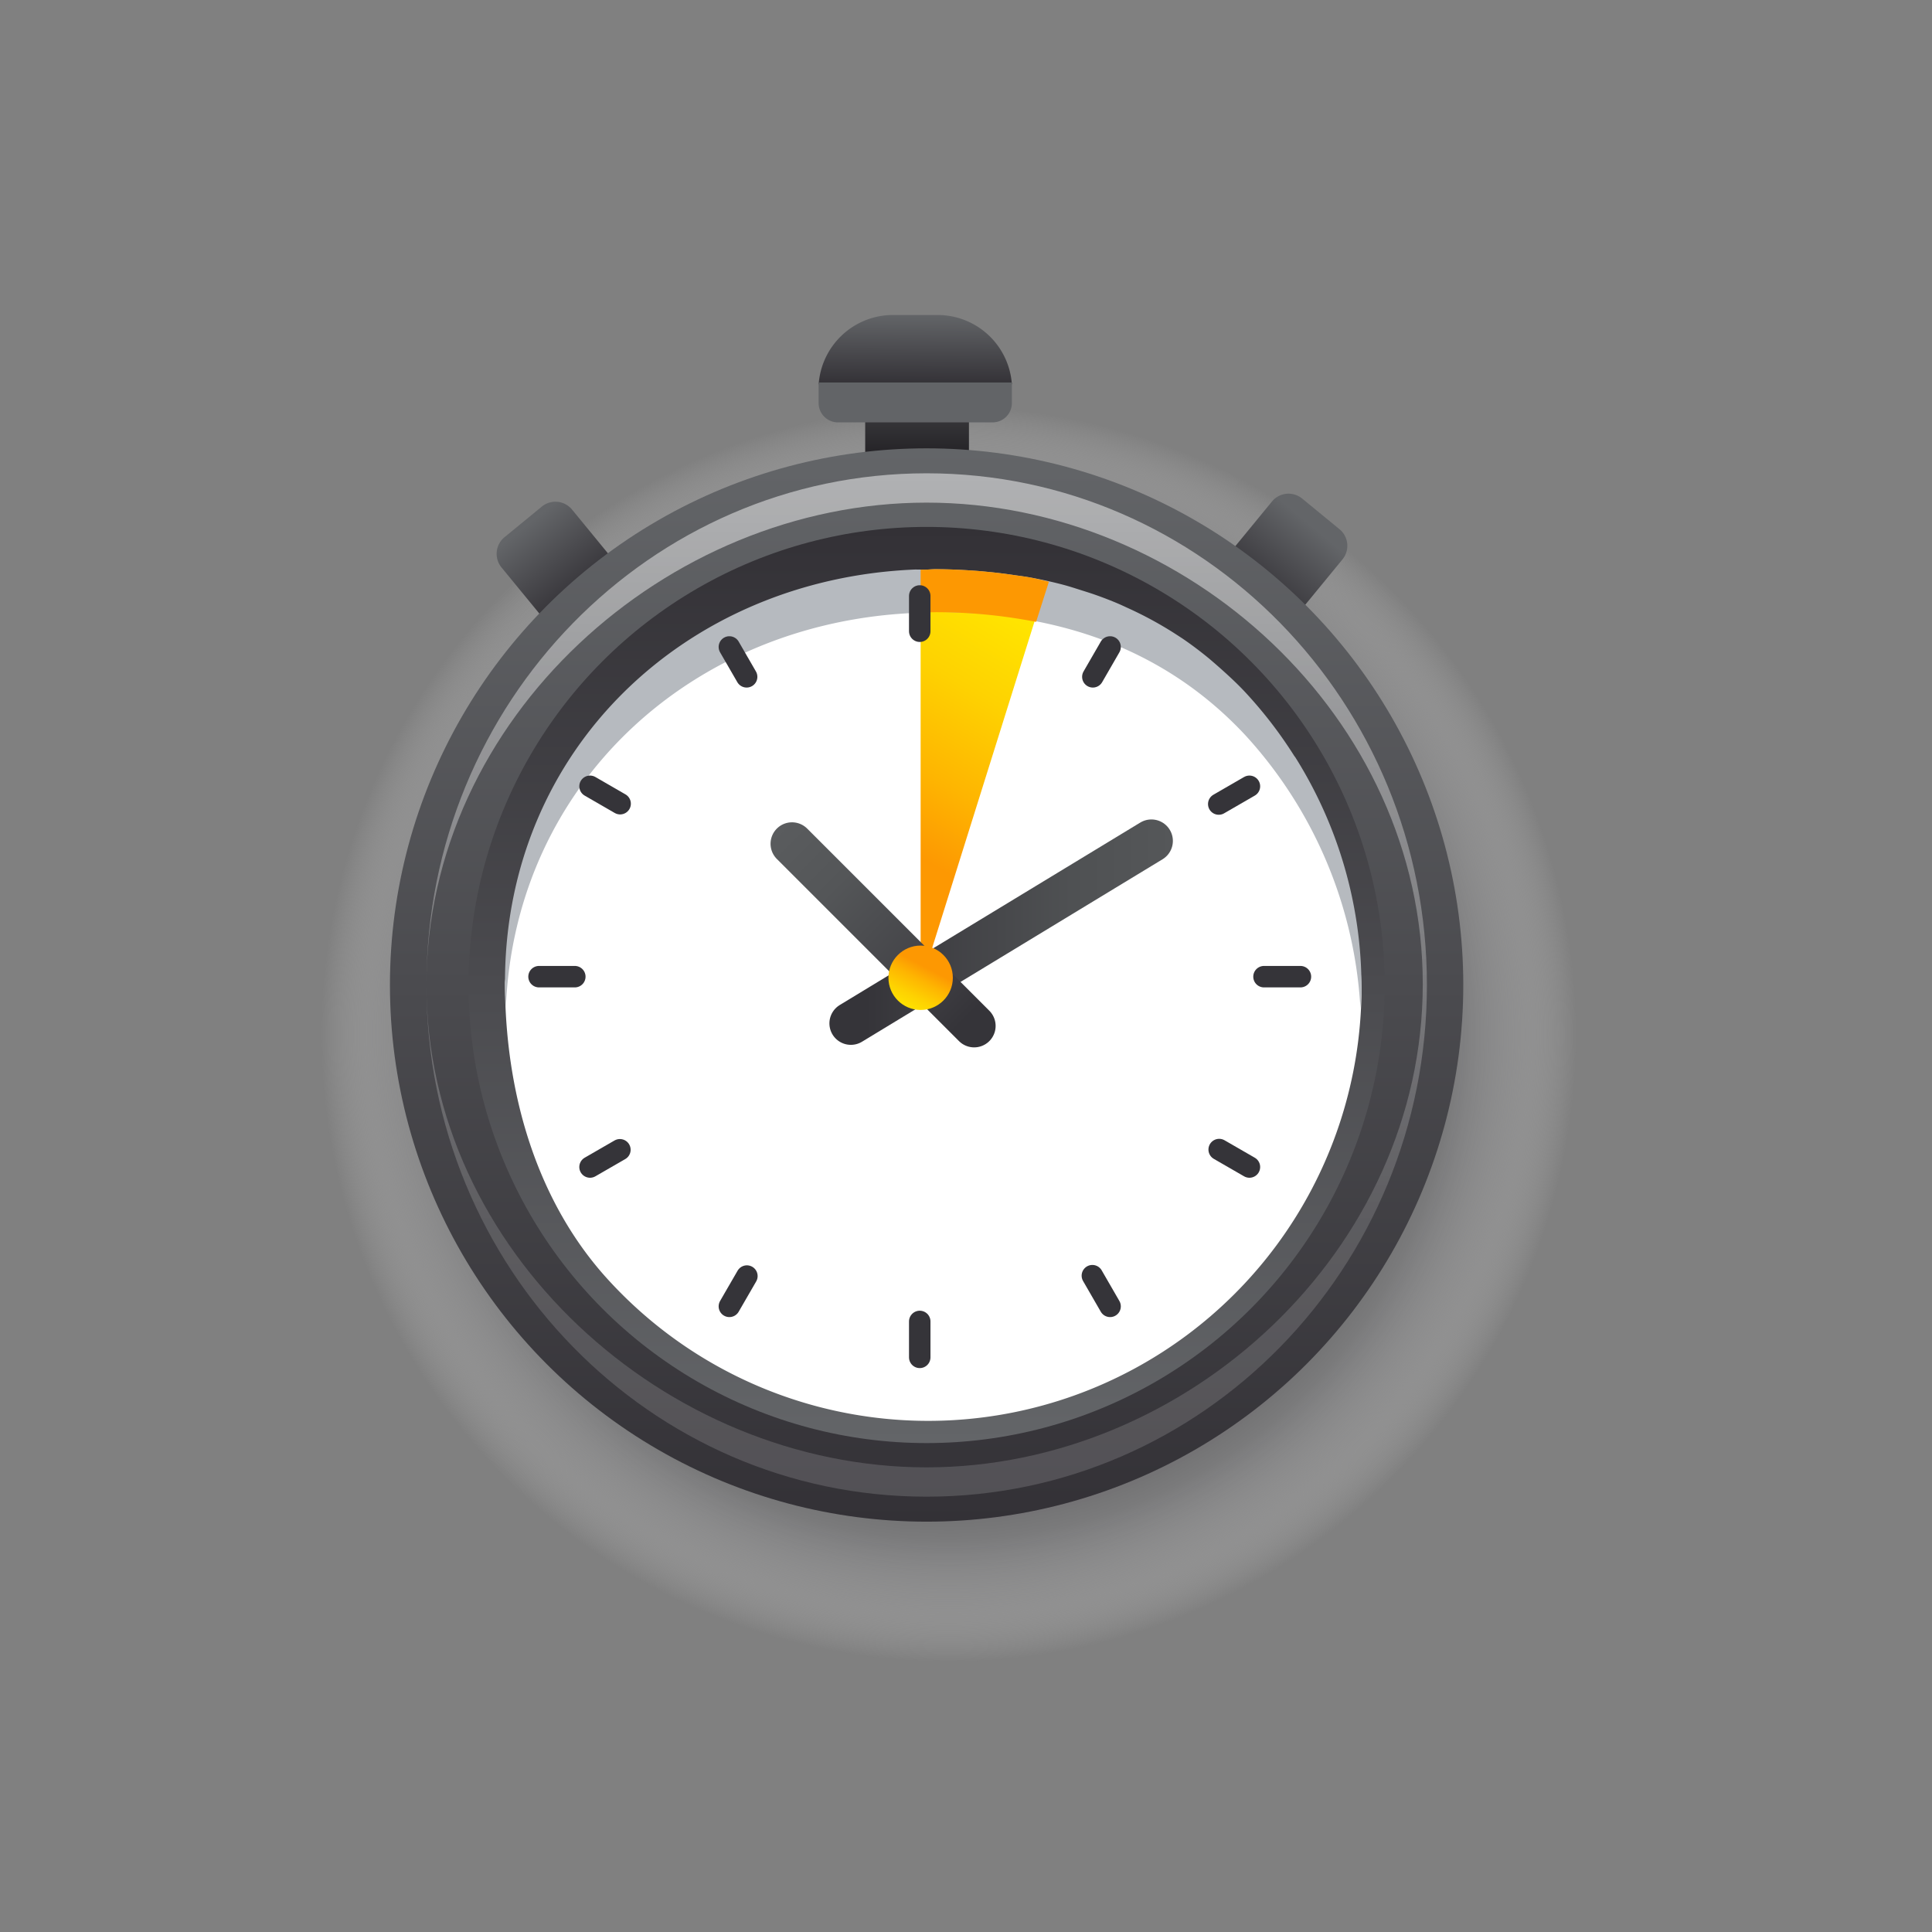 <svg xmlns="http://www.w3.org/2000/svg" xmlns:xlink="http://www.w3.org/1999/xlink" width="90" height="90" viewBox="0 0 90 90"><rect x="0" y="0" width="90" height="90" fill="#808080" stroke="none"/><defs><radialGradient id="22180a4f-f755-4048-9030-524e965034bc" cx="44.195" cy="48.173" r="29.25" gradientUnits="userSpaceOnUse"><stop offset="0.058" stop-color="#3a393d"/><stop offset="0.502" stop-color="#403f43" stop-opacity="0.968"/><stop offset="0.677" stop-color="#545357" stop-opacity="0.853"/><stop offset="0.805" stop-color="#777779" stop-opacity="0.654"/><stop offset="0.909" stop-color="#a9a9aa" stop-opacity="0.373"/><stop offset="0.998" stop-color="#eaeaea" stop-opacity="0.008"/><stop offset="1" stop-color="#ebebeb" stop-opacity="0"/></radialGradient><linearGradient id="6f170394-fd8e-4e8b-857c-b719a3f3d17f" x1="42.721" y1="17.173" x2="42.721" y2="21.367" gradientUnits="userSpaceOnUse"><stop offset="0" stop-color="#505254"/><stop offset="1" stop-color="#222024"/></linearGradient><linearGradient id="9e343aa9-8951-4c32-bb5f-77b5e05c28f3" x1="127.271" y1="-4.594" x2="127.25" y2="-0.344" gradientTransform="translate(-67.868 28.469)" gradientUnits="userSpaceOnUse"><stop offset="0" stop-color="#636568"/><stop offset="1" stop-color="#333136"/></linearGradient><linearGradient id="207b106c-3ccd-4ea5-94f2-40223f6e2226" x1="105.937" y1="12.809" x2="106.046" y2="17.057" gradientTransform="matrix(1, 0, 0, -1, -79.519, 42.902)" xlink:href="#9e343aa9-8951-4c32-bb5f-77b5e05c28f3"/><linearGradient id="8d6c7328-a1ed-4c58-b7ce-121f55899849" x1="43.165" y1="20.885" x2="43.165" y2="70.885" gradientTransform="matrix(1, 0, 0, 1, 0, 0)" xlink:href="#9e343aa9-8951-4c32-bb5f-77b5e05c28f3"/><linearGradient id="871b793e-769a-4aa6-ad93-d55fdeb376d2" x1="43.165" y1="67.224" x2="43.165" y2="24.545" gradientTransform="matrix(1, 0, 0, 1, 0, 0)" xlink:href="#9e343aa9-8951-4c32-bb5f-77b5e05c28f3"/><linearGradient id="92b618aa-1eed-4b19-8683-aa381118ee3a" x1="40.538" y1="40.6" x2="48.798" y2="26.555" gradientUnits="userSpaceOnUse"><stop offset="0.107" stop-color="#fd9802"/><stop offset="0.324" stop-color="#feb501"/><stop offset="0.596" stop-color="#fed201"/><stop offset="0.83" stop-color="#ffe400"/><stop offset="1" stop-color="#ffea00"/></linearGradient><linearGradient id="57d15bc1-4052-4f48-85e1-ff54ad2d2401" x1="38.637" y1="43.423" x2="54.637" y2="43.423" gradientUnits="userSpaceOnUse"><stop offset="0.107" stop-color="#353439"/><stop offset="0.298" stop-color="#3f3f43"/><stop offset="0.705" stop-color="#4f5153"/><stop offset="1" stop-color="#555759"/></linearGradient><linearGradient id="58242a87-2279-4887-9dae-be6d9b4668ab" x1="176.51" y1="-117.515" x2="176.51" y2="-131.515" gradientTransform="translate(4.372 256.405) rotate(-45)" gradientUnits="userSpaceOnUse"><stop offset="0.107" stop-color="#353439"/><stop offset="0.357" stop-color="#444448"/><stop offset="0.73" stop-color="#545658"/><stop offset="1" stop-color="#5a5c5e"/></linearGradient><linearGradient id="56a3dafe-0bc8-4624-877b-ab391ffdfb68" x1="43.292" y1="44.779" x2="41.896" y2="47.435" xlink:href="#92b618aa-1eed-4b19-8683-aa381118ee3a"/><linearGradient id="5139ba24-d3bd-4832-97c9-db8fe2b6df1e" x1="43.165" y1="69.721" x2="43.165" y2="22.048" gradientUnits="userSpaceOnUse"><stop offset="0.27" stop-color="#fff" stop-opacity="0.3"/><stop offset="1" stop-color="#fff"/></linearGradient><linearGradient id="d9a312e2-ad90-44e2-9698-4e6a438d31fe" x1="42.654" y1="14.668" x2="42.637" y2="17.923" gradientTransform="matrix(1, 0, 0, 1, 0, 0)" xlink:href="#9e343aa9-8951-4c32-bb5f-77b5e05c28f3"/></defs><title>Artboard 2 copy 32</title><g id="2a4ee34c-39bc-4f5c-919c-039a24936e28" data-name="Layer 3"><circle cx="44.195" cy="48.173" r="29.25" fill="url(#22180a4f-f755-4048-9030-524e965034bc)"/><rect x="40.304" y="17.173" width="4.833" height="4.194" fill="url(#6f170394-fd8e-4e8b-857c-b719a3f3d17f)"/><path d="M58.262,23.173h2.25a1,1,0,0,1,1,1v5.75a0,0,0,0,1,0,0h-4.25a0,0,0,0,1,0,0v-5.75A1,1,0,0,1,58.262,23.173Z" transform="translate(30.317 -31.646) rotate(39.369)" fill="url(#9e343aa9-8951-4c32-bb5f-77b5e05c28f3)"/><path d="M24.387,23.548h4.25a0,0,0,0,1,0,0V29.3a1,1,0,0,1-1,1h-2.25a1,1,0,0,1-1-1v-5.75A0,0,0,0,1,24.387,23.548Z" transform="translate(64.086 30.92) rotate(140.631)" fill="url(#207b106c-3ccd-4ea5-94f2-40223f6e2226)"/><circle cx="43.165" cy="45.885" r="25" fill="url(#8d6c7328-a1ed-4c58-b7ce-121f55899849)"/><circle cx="43.165" cy="45.885" r="21.339" fill="url(#871b793e-769a-4aa6-ad93-d55fdeb376d2)"/><path d="M23.524,45.761C24.929,34.3,32.281,27.3,43.429,27.3c5.835,0,10.481,1.084,14.167,5.042a20.279,20.279,0,0,1,5.827,13.665q0,.481-.022.959A20.187,20.187,0,0,1,28.27,59.549c-3.157-3.487-4.665-8.313-4.743-13.376C23.525,46.036,23.524,45.9,23.524,45.761Z" fill="#fff"/><path d="M48.676,27.408a24.1,24.1,0,0,0-4.86-.479c-.156,0-.306.018-.461.021l-.468.39V45.87Z" fill="url(#92b618aa-1eed-4b19-8683-aa381118ee3a)"/><path d="M63.423,46.005a20.1,20.1,0,0,0-3.086-10.733c-.013-.02-.031-.036-.044-.056-.328-.518-.677-1.022-1.049-1.507l-.006-.008q-.578-.753-1.224-1.449c-.372-.4-.765-.761-1.162-1.116-.172-.152-.341-.3-.518-.45q-.534-.441-1.094-.834c-.186-.131-.379-.252-.57-.376a17.453,17.453,0,0,0-2.15-1.16c-.154-.07-.306-.143-.462-.209-.315-.133-.637-.257-.962-.373-.23-.082-.465-.157-.7-.23-.288-.091-.574-.186-.869-.264q-.76-.2-1.549-.341c-.22-.04-.446-.069-.67-.1-.408-.061-.821-.115-1.241-.155-.2-.019-.4-.039-.609-.054-.621-.044-1.249-.075-1.892-.075-.156,0-.306.018-.461.021l-.468-.006v0c-10.709.436-19.113,8.392-19.113,19.229,0,.388.026.771.042,1.156.429-10.4,8.65-17.936,19.071-18.363h0c.31-.013.615-.042.929-.042,5.834,0,10.762,1.782,14.448,5.74a20.479,20.479,0,0,1,5.36,12.729C63.39,46.655,63.423,46.334,63.423,46.005Z" fill="#b6babf"/><line x1="53.637" y1="39.173" x2="39.637" y2="47.673" fill="none" stroke-linecap="round" stroke-miterlimit="10" stroke-width="2" stroke="url(#57d15bc1-4052-4f48-85e1-ff54ad2d2401)"/><line x1="36.895" y1="39.306" x2="45.38" y2="47.791" fill="none" stroke-linecap="round" stroke-miterlimit="10" stroke-width="2" stroke="url(#58242a87-2279-4887-9dae-be6d9b4668ab)"/><circle cx="42.887" cy="45.548" r="1.5" fill="url(#56a3dafe-0bc8-4624-877b-ab391ffdfb68)"/><path d="M43.165,22.048c-12.871,0-23.3,10.672-23.3,23.837S30.294,69.721,43.165,69.721,66.471,59.049,66.471,45.885,56.037,22.048,43.165,22.048Zm0,46.307c-12.133,0-23.3-10.06-23.3-22.47S31.032,23.414,43.165,23.414,66.278,33.43,66.278,45.84,55.3,68.355,43.165,68.355Z" opacity="0.5" fill="url(#5139ba24-d3bd-4832-97c9-db8fe2b6df1e)"/><path d="M47.137,17.9a3.47,3.47,0,0,0-3.456-3.227H41.594A3.472,3.472,0,0,0,38.137,17.9Z" fill="url(#d9a312e2-ad90-44e2-9698-4e6a438d31fe)"/><path d="M38.137,17.818h9a0,0,0,0,1,0,0v.958a.9.9,0,0,1-.9.9H39.035a.9.9,0,0,1-.9-.9v-.958A0,0,0,0,1,38.137,17.818Z" fill="#626467"/><path d="M47.978,26.9c-.22-.04-.446-.069-.67-.1-.408-.061-.821-.115-1.241-.155-.2-.019-.4-.039-.609-.054-.621-.044-1.249-.075-1.892-.075-.156,0-.306.018-.461.021l-.218,0v2.011c.226-.013.45-.03.679-.03a24.419,24.419,0,0,1,4.7.451l.595-1.869C48.569,27.028,48.278,26.954,47.978,26.9Z" fill="#fd9802"/><line x1="34.781" y1="31.529" x2="33.977" y2="30.138" fill="none" stroke="#353439" stroke-linecap="round" stroke-miterlimit="10"/><line x1="28.888" y1="37.439" x2="27.486" y2="36.629" fill="none" stroke="#353439" stroke-linecap="round" stroke-miterlimit="10"/><line x1="26.777" y1="45.497" x2="25.11" y2="45.497" fill="none" stroke="#353439" stroke-linecap="round" stroke-miterlimit="10"/><line x1="28.877" y1="53.561" x2="27.486" y2="54.364" fill="none" stroke="#353439" stroke-linecap="round" stroke-miterlimit="10"/><line x1="34.793" y1="59.444" x2="33.977" y2="60.855" fill="none" stroke="#353439" stroke-linecap="round" stroke-miterlimit="10"/><line x1="42.845" y1="61.558" x2="42.845" y2="63.231" fill="none" stroke="#353439" stroke-linecap="round" stroke-miterlimit="10"/><line x1="50.887" y1="59.426" x2="51.712" y2="60.855" fill="none" stroke="#353439" stroke-linecap="round" stroke-miterlimit="10"/><line x1="56.794" y1="53.551" x2="58.203" y2="54.364" fill="none" stroke="#353439" stroke-linecap="round" stroke-miterlimit="10"/><line x1="58.882" y1="45.497" x2="60.579" y2="45.497" fill="none" stroke="#353439" stroke-linecap="round" stroke-miterlimit="10"/><line x1="56.774" y1="37.455" x2="58.203" y2="36.629" fill="none" stroke="#353439" stroke-linecap="round" stroke-miterlimit="10"/><line x1="50.909" y1="31.529" x2="51.712" y2="30.138" fill="none" stroke="#353439" stroke-linecap="round" stroke-miterlimit="10"/><line x1="42.845" y1="29.405" x2="42.845" y2="27.762" fill="none" stroke="#353439" stroke-linecap="round" stroke-miterlimit="10"/></g></svg>